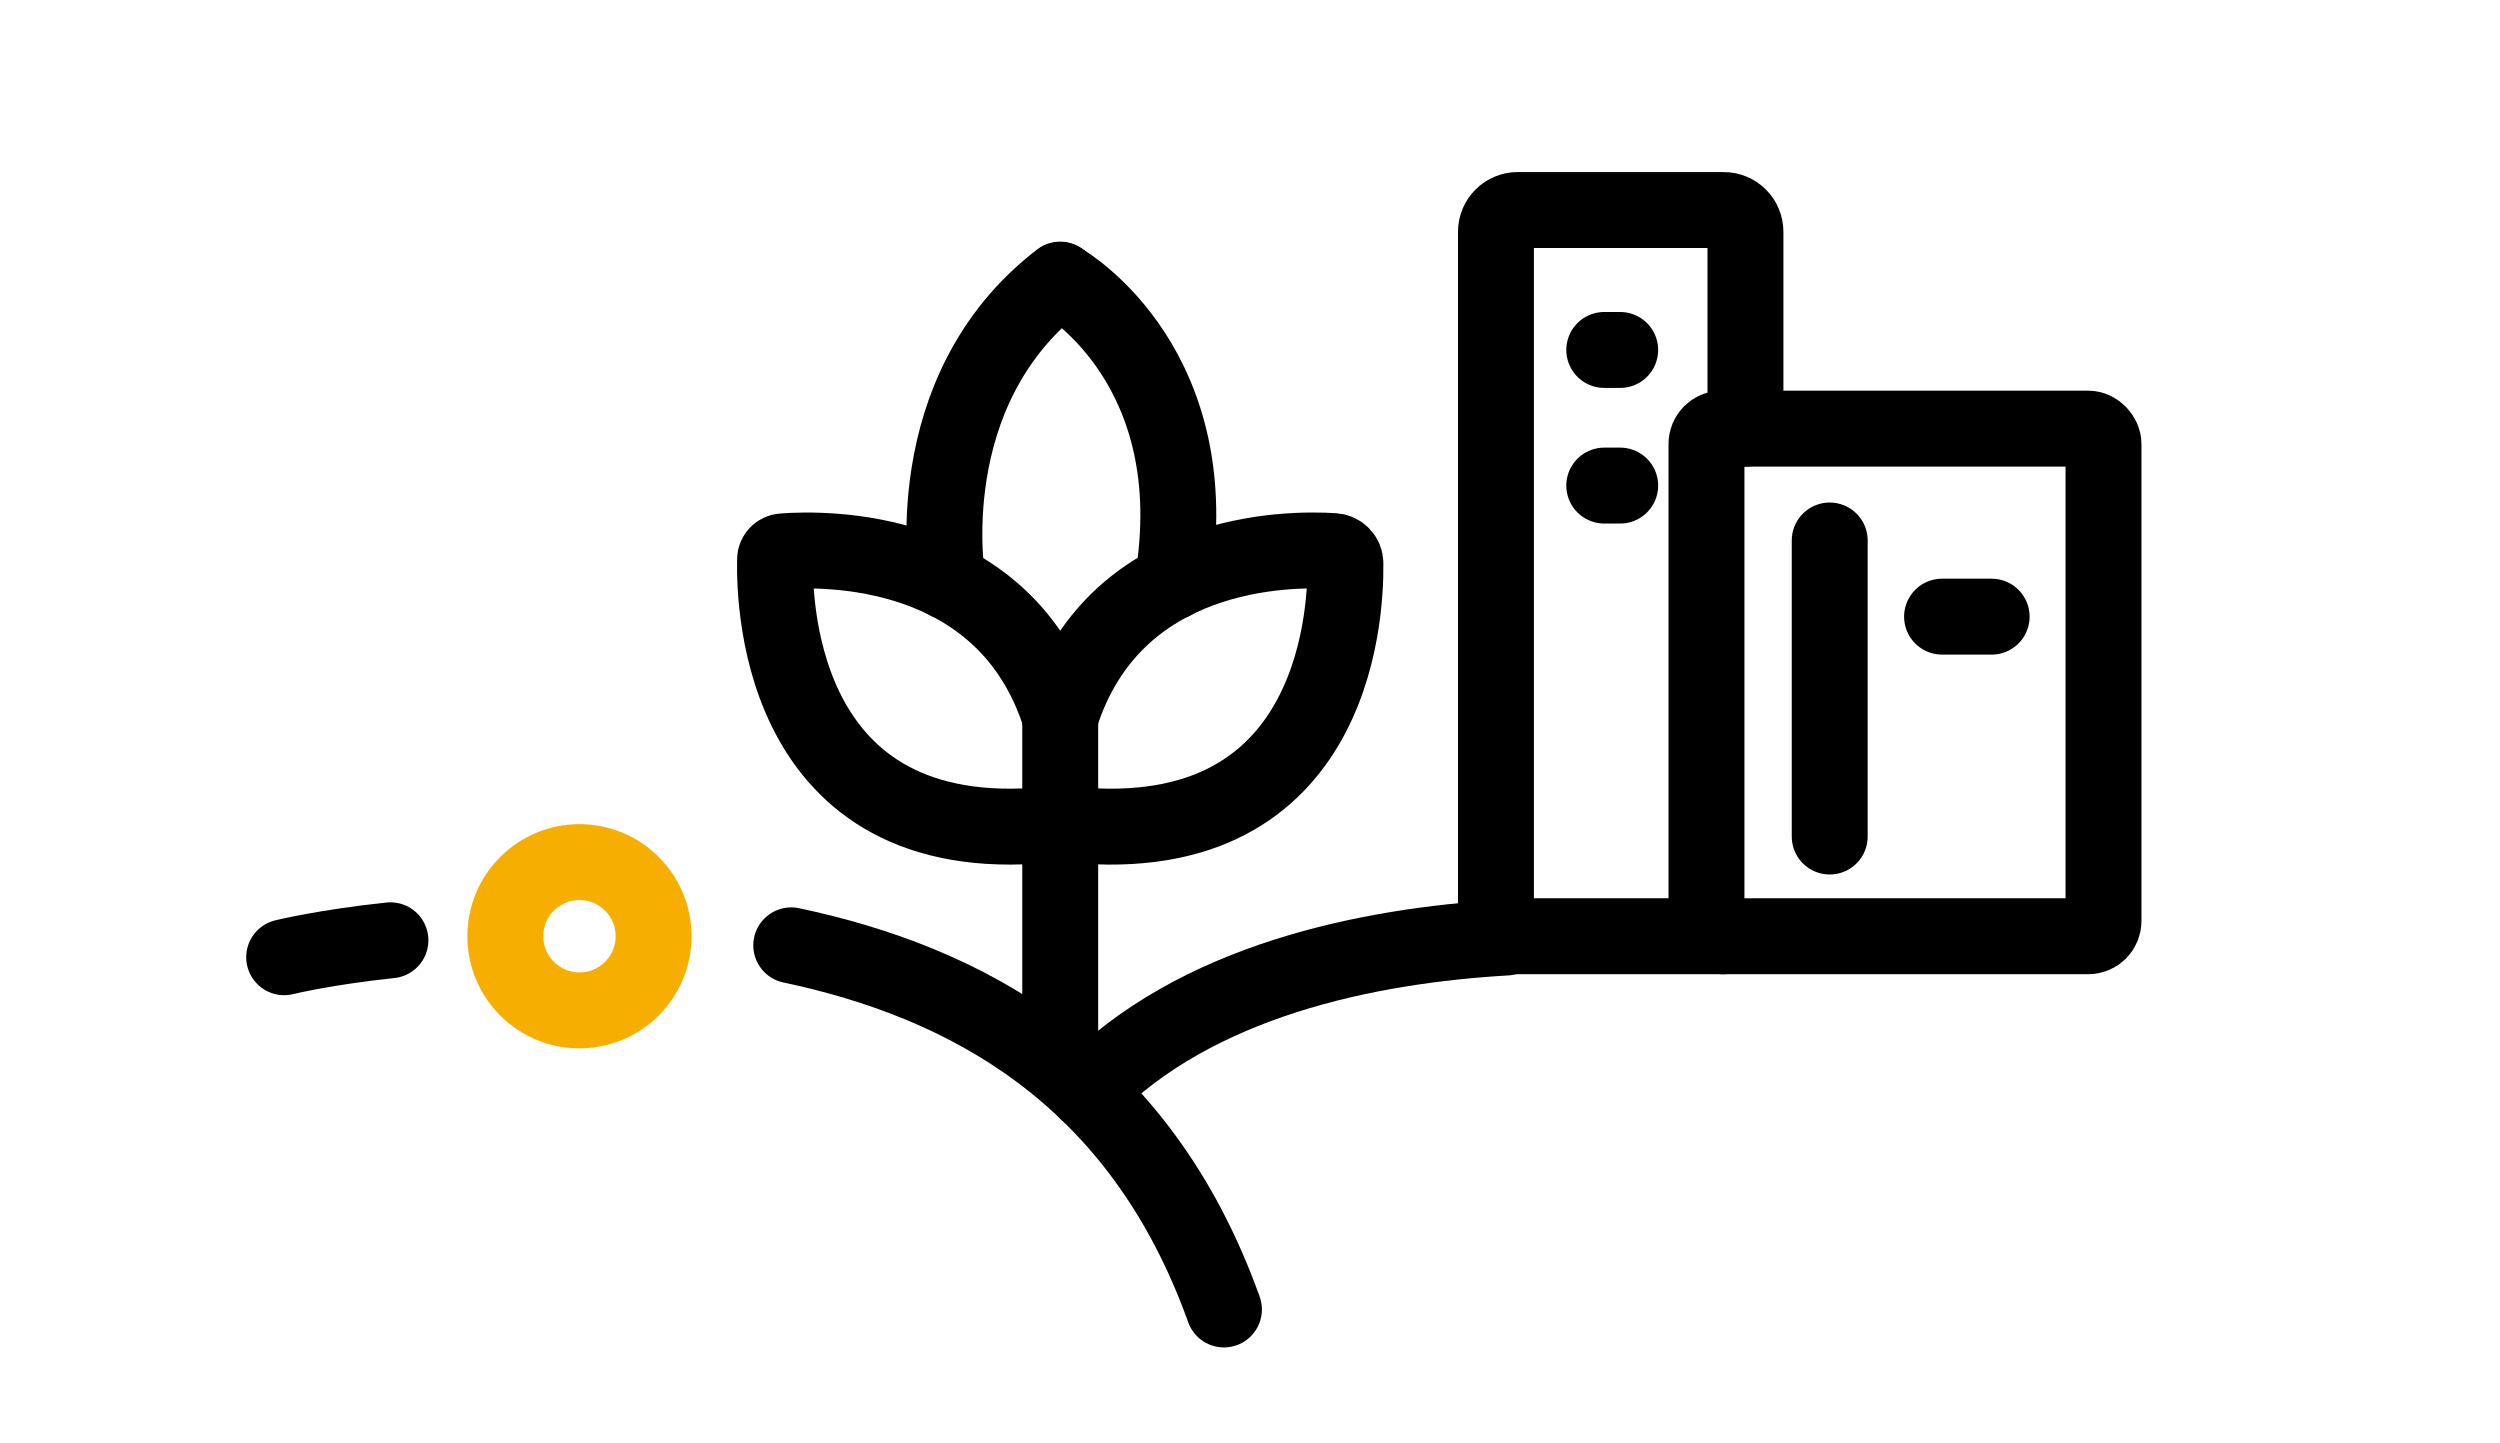 <?xml version="1.0" encoding="UTF-8"?>
<svg id="Layer_1" data-name="Layer 1" xmlns="http://www.w3.org/2000/svg" viewBox="0 0 98.8 57.01">
  <defs>
    <style>
      .cls-1 {
        stroke: #f6af01;
      }

      .cls-1, .cls-2 {
        fill: none;
        stroke-linecap: round;
        stroke-miterlimit: 10;
        stroke-width: 3px;
      }

      .cls-2 {
        stroke: #000;
      }
    </style>
  </defs>
  <line class="cls-2" x1="41.9" y1="41.96" x2="41.9" y2="26.5"/>
  <path class="cls-2" d="M41.9,32.54c10.79,1.34,11.3-8.11,11.27-10.28,0-.25-.2-.46-.45-.48-1.81-.12-8.72-.1-10.82,6.57"/>
  <g>
    <path class="cls-2" d="M41.9,11.07s0-.01,.01,0c.32,.18,5.83,3.52,4.43,11.93"/>
    <path class="cls-2" d="M37.45,22.99s-1.31-7.52,4.45-11.94"/>
  </g>
  <path class="cls-2" d="M41.9,32.54c-11.05,1.37-11.31-8.57-11.27-10.43,0-.17,.14-.31,.31-.32,1.56-.12,8.8-.3,10.96,6.56"/>
  <path class="cls-2" d="M31.27,37.36c6.81,1.44,13.75,5.03,17.1,14.39"/>
  <path class="cls-2" d="M11.23,37.83s1.63-.4,4.2-.67"/>
  <path class="cls-2" d="M59.54,37.05c-5.5,.32-12.29,1.7-16.58,6.1"/>
  <rect class="cls-2" x="67.43" y="16.94" width="15.69" height="20.06" rx=".6" ry=".6" transform="translate(150.56 53.94) rotate(180)"/>
  <path class="cls-2" d="M68.12,37h-8.14c-.48,0-.86-.39-.86-.86V9.16c0-.48,.39-.86,.86-.86h8.14c.48,0,.86,.39,.86,.86v7.78"/>
  <line class="cls-2" x1="78.71" y1="24.37" x2="76.75" y2="24.37"/>
  <line class="cls-2" x1="72.31" y1="21.36" x2="72.31" y2="33.06"/>
  <line class="cls-2" x1="64.03" y1="13.83" x2="63.4" y2="13.83"/>
  <line class="cls-2" x1="64.03" y1="19.19" x2="63.4" y2="19.19"/>
  <circle class="cls-1" cx="22.9" cy="37" r="2.93"/>
</svg>